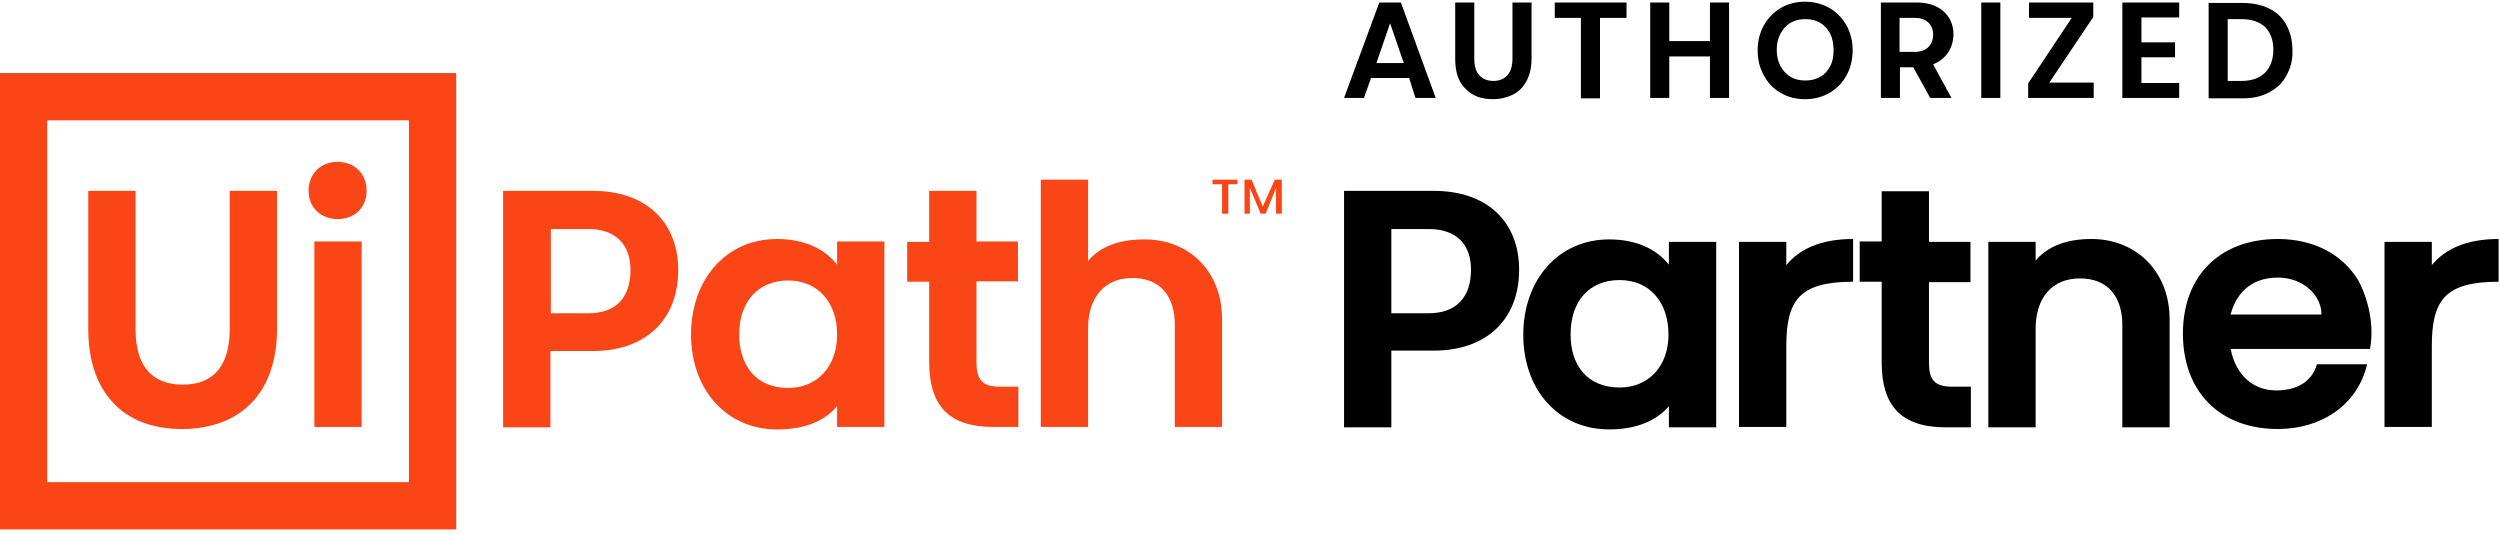 <svg xmlns="http://www.w3.org/2000/svg" width="379" height="81" viewBox="0 0 379 81" fill="none"><g clip-path="url(#clip0_72650_63012)"><path d="M-0.016 11.076H69.167V80.258H-0.016V11.076ZM7.154 73.088H61.997V18.245H7.154V73.088ZM34.827 28.937H41.997V49.881C41.997 59.378 36.651 65.038 27.532 65.038C18.664 65.038 13.381 59.441 13.381 49.881V28.937H20.55V49.881C20.55 55.164 22.752 58.308 27.72 58.308C32.5 58.308 34.827 55.289 34.827 49.881V28.937ZM55.582 28.937C55.582 31.453 53.758 33.214 51.179 33.214C48.664 33.214 46.777 31.453 46.777 28.937C46.777 26.359 48.601 24.535 51.179 24.535C53.758 24.535 55.582 26.359 55.582 28.937ZM47.657 36.61H54.827V64.724H47.657V36.61ZM102.815 40.95C102.815 48.623 97.72 53.214 89.921 53.214H83.444V64.786H76.274V28.937H89.921C97.846 28.937 102.815 33.591 102.815 40.95ZM95.582 40.95C95.582 37.05 93.318 34.724 89.23 34.724H83.506V47.491H89.23C93.318 47.491 95.582 45.164 95.582 40.95ZM126.903 36.61H134.072V64.724H126.903V61.579C125.016 63.843 121.997 65.101 117.783 65.101C110.173 65.101 104.764 59.126 104.764 50.698C104.764 42.396 110.047 36.233 117.783 36.233C121.871 36.233 125.016 37.679 126.903 40.132V36.61ZM126.903 50.698C126.903 45.856 124.01 42.522 119.481 42.522C114.953 42.522 112.06 45.73 112.06 50.698C112.06 55.352 114.576 58.812 119.481 58.812C123.884 58.812 126.903 55.604 126.903 50.698ZM151.557 58.623H154.387V64.724H150.613C143.821 64.724 140.865 61.516 140.865 54.849V42.711H137.532V36.673H140.865V28.937H148.035V36.61H154.324V42.648H148.035V54.912C148.035 57.428 148.789 58.623 151.557 58.623ZM185.267 48.371V64.724H178.098V49.189C178.098 44.912 175.896 42.145 171.682 42.145C167.469 42.145 164.953 45.038 164.953 49.818V64.724H157.783V27.239H164.953V39.566C166.714 37.428 169.544 36.296 173.443 36.296C180.11 36.233 185.267 41.013 185.267 48.371Z" fill="#FA4616"></path><path d="M183.82 27.238H187.594V27.93H186.21V32.395H185.267V27.93H183.82V27.238Z" fill="#FA4616"></path><path d="M194.324 27.238V32.395H193.444V28.496L191.872 32.395H191.117L189.482 28.496V32.395H188.664V27.238H189.733L191.431 31.326L193.255 27.238H194.324Z" fill="#FA4616"></path><path d="M210.928 53.214V64.786H203.758V28.937H217.406C225.33 28.937 230.299 33.528 230.299 40.887C230.299 48.56 225.204 53.151 217.406 53.151H210.928V53.214ZM223.003 40.887C223.003 36.987 220.739 34.723 216.588 34.723H210.928V47.49H216.588C220.739 47.49 223.003 45.1 223.003 40.887Z" fill="black"></path><path d="M260.175 36.672V64.785H253.005V61.578C251.118 63.779 248.099 65.1 243.949 65.1C236.276 65.1 230.93 59.125 230.93 50.76C230.93 42.458 236.213 36.294 243.949 36.294C248.037 36.294 251.118 37.741 253.005 40.131V36.672H260.175ZM252.942 50.697C252.942 45.854 250.112 42.458 245.521 42.458C240.93 42.458 238.099 45.666 238.099 50.697C238.099 55.351 240.615 58.747 245.521 58.747C249.923 58.747 252.942 55.54 252.942 50.697Z" fill="black"></path><path d="M280.928 36.232V42.71C272.752 42.71 270.803 45.54 270.803 52.521V64.722H263.633V36.672H270.803V40.194C272.752 37.804 275.96 36.232 280.928 36.232Z" fill="black"></path><path d="M298.785 58.622V64.786H295.011C288.219 64.786 285.263 61.515 285.263 54.974V42.71H281.93V36.61H285.263V29H292.433V36.672H298.722V42.773H292.433V54.974C292.433 57.49 293.188 58.622 295.955 58.622H298.785Z" fill="black"></path><path d="M328.914 48.433V64.785H321.744V49.251C321.744 44.974 319.543 42.207 315.329 42.207C311.115 42.207 308.6 45.1 308.6 49.88V64.785H301.43V36.672H308.6V39.502C310.423 37.364 313.191 36.232 317.09 36.232C323.694 36.232 328.914 41.012 328.914 48.433Z" fill="black"></path><path d="M359.294 52.899H338.162C338.98 57.05 341.747 59.188 345.081 59.188C348.1 59.188 350.489 57.93 351.244 55.226H358.854C357.408 61.389 351.936 65.037 345.332 65.037C336.401 65.037 330.93 59.251 330.93 50.572C330.93 41.767 336.59 36.232 345.332 36.232C350.741 36.232 355.206 38.559 357.596 42.647C359.169 45.729 359.923 49.502 359.294 52.899ZM351.936 47.678C351.936 44.722 349.106 42.081 345.332 42.081C340.993 42.081 338.917 44.785 338.162 47.678H351.936Z" fill="black"></path><path d="M378.788 36.232V42.71C370.612 42.71 368.662 45.54 368.662 52.521V64.722H361.492V36.672H368.662V40.194C370.612 37.804 373.819 36.232 378.788 36.232Z" fill="black"></path><path d="M213.632 11.829H207.846L206.777 14.848H203.758L209.104 0.382H212.374L217.657 14.848H214.575L213.632 11.829ZM208.663 9.565H212.814L210.739 3.527L208.663 9.565Z" fill="black"></path><path d="M223.502 8.873C223.502 10.005 223.754 10.886 224.257 11.389C224.76 11.955 225.452 12.269 226.396 12.269C227.339 12.269 228.031 11.955 228.534 11.389C229.037 10.823 229.289 10.005 229.289 8.873V0.382H232.182V8.873C232.182 10.194 231.93 11.326 231.427 12.269C230.924 13.213 230.232 13.904 229.352 14.345C228.471 14.785 227.465 15.036 226.333 15.036C224.572 15.036 223.188 14.533 222.182 13.464C221.113 12.458 220.609 10.948 220.609 8.936V0.382H223.502V8.873Z" fill="black"></path><path d="M246.584 2.709H242.558V14.911H239.665V2.709H235.703V0.382H246.584V2.709Z" fill="black"></path><path d="M262.122 14.848H259.228V8.558H253.065V14.848H250.172V0.382H253.065V6.231H259.228V0.382H262.122V14.848Z" fill="black"></path><path d="M277.341 1.201C278.411 1.83 279.291 2.71 279.92 3.842C280.549 4.974 280.863 6.232 280.863 7.616C280.863 8.999 280.549 10.32 279.92 11.452C279.291 12.584 278.411 13.465 277.341 14.094C276.209 14.723 275.014 15.037 273.631 15.037C272.247 15.037 271.052 14.723 269.983 14.094C268.851 13.465 268.033 12.584 267.404 11.452C266.775 10.32 266.461 9.062 266.461 7.616C266.461 6.232 266.775 4.974 267.404 3.842C268.033 2.71 268.914 1.83 269.983 1.201C271.052 0.572 272.31 0.257 273.631 0.257C274.951 0.257 276.209 0.572 277.341 1.201ZM271.429 3.465C270.801 3.842 270.297 4.408 269.92 5.1C269.543 5.792 269.354 6.61 269.354 7.553C269.354 8.496 269.543 9.314 269.92 10.006C270.297 10.698 270.801 11.264 271.429 11.641C272.058 12.018 272.813 12.207 273.694 12.207C274.574 12.207 275.266 12.018 275.958 11.641C276.65 11.264 277.09 10.698 277.467 10.006C277.845 9.314 277.97 8.496 277.97 7.553C277.97 6.61 277.782 5.792 277.467 5.1C277.09 4.408 276.587 3.842 275.958 3.465C275.329 3.088 274.574 2.899 273.694 2.899C272.813 2.899 272.058 3.088 271.429 3.465Z" fill="black"></path><path d="M293.065 9.753L295.832 14.848H292.625L290.046 10.194H288.034V14.848H285.141V0.382H290.675C293.883 0.382 296.147 2.269 296.147 5.225C296.084 7.489 294.889 8.999 293.065 9.753ZM287.971 7.867H290.298C291.933 7.867 293.065 6.923 293.065 5.225C293.065 3.653 291.933 2.709 290.298 2.709H287.971V7.867Z" fill="black"></path><path d="M303.252 14.848H300.359V0.382H303.252V14.848Z" fill="black"></path><path d="M317.406 12.521V14.848H307.469V12.646L314.073 2.709H307.595V0.382H317.343V2.584L310.676 12.521H317.406Z" fill="black"></path><path d="M324.643 6.42H329.737V8.684H324.643V12.584H330.366V14.848H321.75V0.382H330.366V2.646H324.643V6.42Z" fill="black"></path><path d="M346.652 11.39C346.086 12.522 345.205 13.34 344.073 13.969C342.941 14.598 341.558 14.912 339.985 14.912H334.828V0.447H339.985C341.558 0.447 342.941 0.761 344.073 1.327C345.205 1.893 346.086 2.774 346.652 3.843C347.218 4.912 347.532 6.17 347.532 7.617C347.595 9 347.281 10.258 346.652 11.39ZM343.382 11.013C344.199 10.195 344.639 9 344.639 7.554C344.639 6.044 344.199 4.912 343.382 4.095C342.501 3.277 341.306 2.9 339.734 2.9H337.721V12.271H339.734C341.306 12.271 342.501 11.893 343.382 11.013Z" fill="black"></path></g><defs><clipPath id="clip0_72650_63012"><rect width="378.805" height="80" fill="white" transform="translate(0 0.257)"></rect></clipPath></defs></svg>